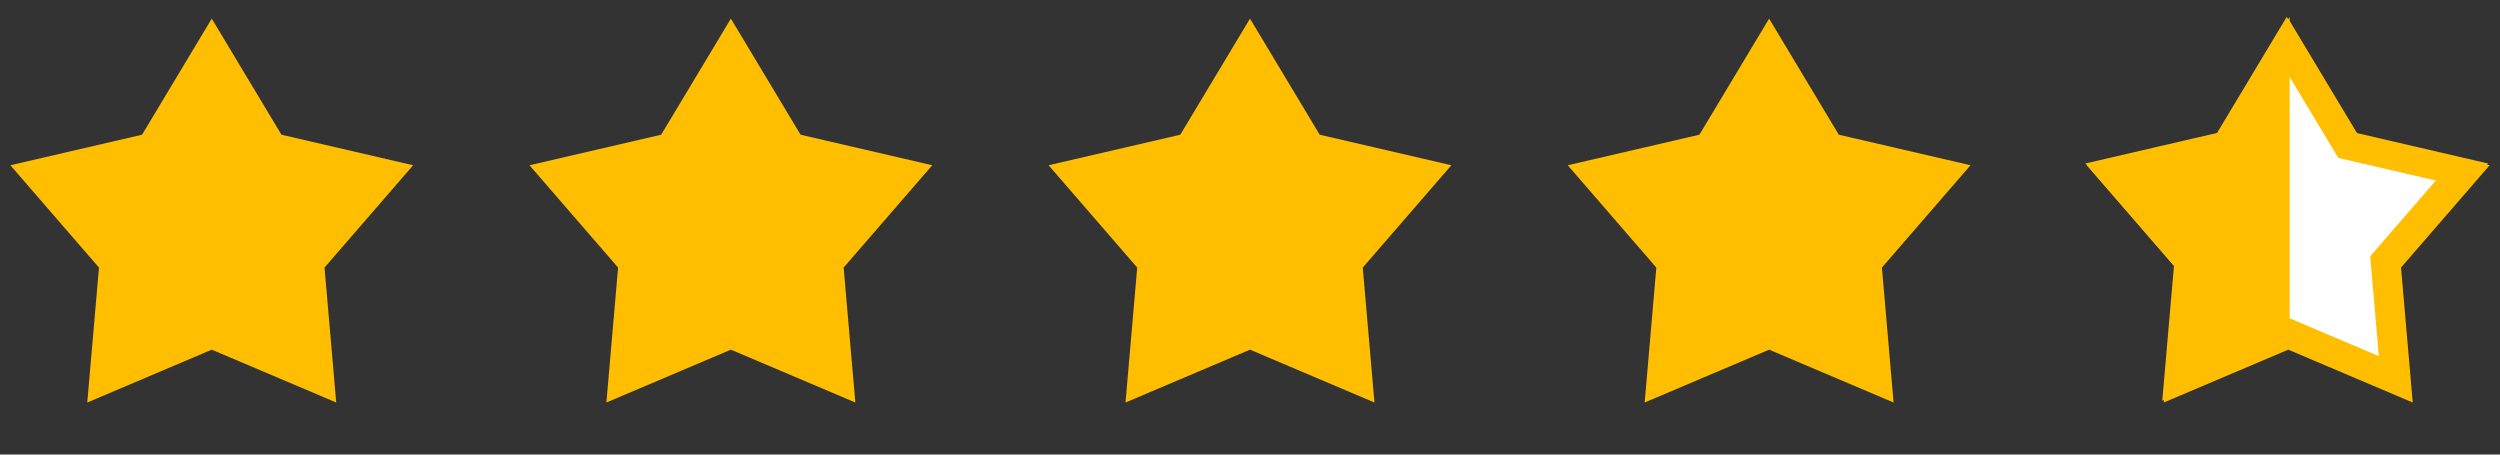 <svg width="88" height="16" viewBox="0 0 88 16" fill="none" xmlns="http://www.w3.org/2000/svg">
<rect x="0" y="0" width="88" height="16" fill="#333333" stroke="none"/>
<g id="stars-small 3">
<path id="Vector" d="M7.454 0.656L9.907 4.742L14.542 5.817L11.423 9.418L11.835 14.168L7.454 12.308L3.072 14.168L3.484 9.418L0.365 5.817L5 4.742L7.454 0.656Z" fill="#FFBF00"/>
<path id="Vector_2" d="M25.727 0.656L28.18 4.742L32.815 5.817L29.696 9.418L30.108 14.168L25.727 12.308L21.345 14.168L21.757 9.418L18.638 5.817L23.273 4.742L25.727 0.656Z" fill="#FFBF00"/>
<path id="Vector_3" d="M44 0.656L46.453 4.742L51.088 5.817L47.969 9.418L48.381 14.168L44 12.308L39.618 14.168L40.03 9.418L36.911 5.817L41.546 4.742L44 0.656Z" fill="#FFBF00"/>
<path id="Vector_4" d="M62.273 0.656L64.726 4.742L69.362 5.817L66.243 9.418L66.654 14.168L62.273 12.308L57.892 14.168L58.303 9.418L55.184 5.817L59.819 4.742L62.273 0.656Z" fill="#FFBF00"/>
<path id="Vector_5" d="M80.546 0.656L83 4.742L87.635 5.817L84.516 9.418L84.928 14.168L80.546 12.308L76.165 14.168L76.577 9.418L73.458 5.817L78.093 4.742L80.546 0.656Z" fill="#FFBF00"/>
<path id="Vector_6" d="M80.493 1.566L82.518 4.937L82.627 5.119L82.834 5.167L86.661 6.055L84.085 9.029L83.947 9.189L83.965 9.399L84.305 13.321L80.689 11.786L80.493 11.703L80.298 11.786L76.682 13.321L77.022 9.399L77.04 9.189L76.902 9.029L74.326 6.055L78.153 5.167L78.359 5.119L78.469 4.937L80.493 1.566Z" fill="white" stroke="#FFBF00"/>
<path id="Vector_7" d="M76.216 14.107L80.596 12.247V0.595L78.143 4.68L73.508 5.756L76.627 9.356L76.216 14.107Z" fill="#FFBF00"/>
</g>
</svg>
